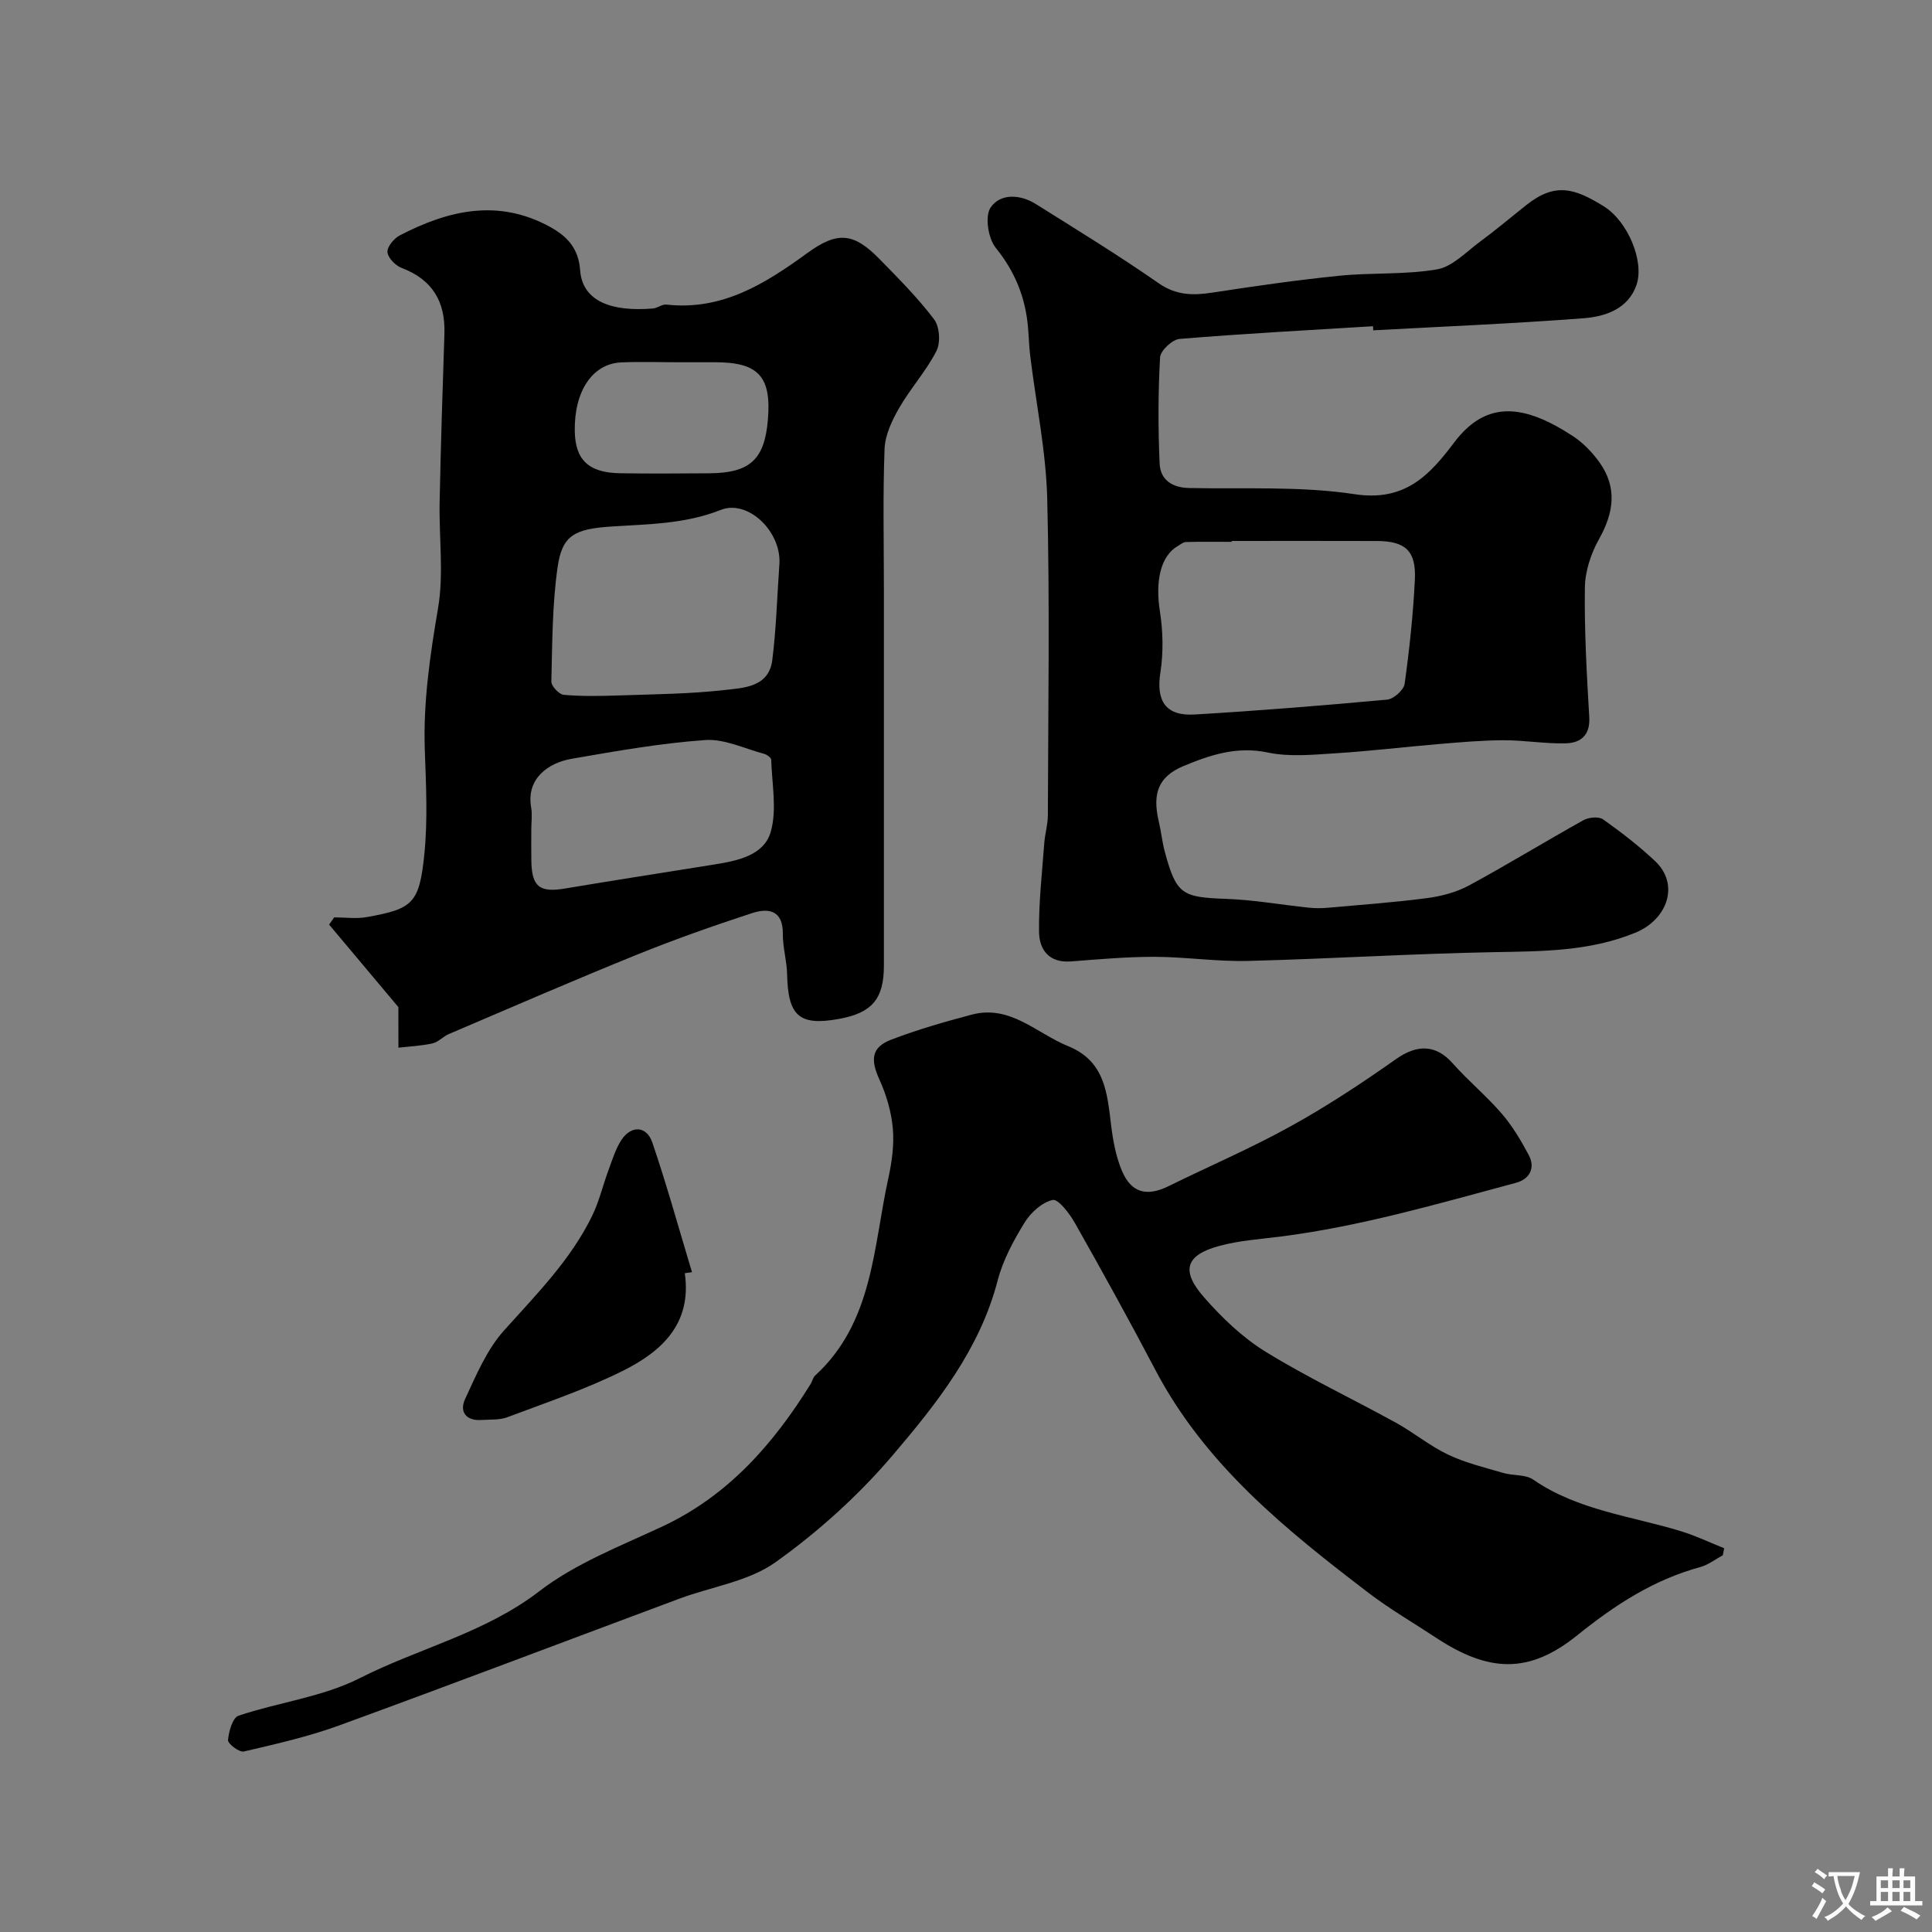 <svg enable-background="new 0 0 400 400" viewBox="0 0 400 400" xmlns="http://www.w3.org/2000/svg"><rect x="0" y="0" width="400" height="400" fill="#808080" stroke="none"/><g fill="#000001"><path d="m82.48 208.51c-4.17-4.97-9.25-11.02-14.34-17.08.35-.5.7-1 1.05-1.5 2.26 0 4.59.34 6.78-.06 9.5-1.71 10.85-2.8 11.89-13.06.72-7.12.34-14.38.09-21.56-.34-9.94 1.09-19.6 2.75-29.37 1.21-7.13.17-14.62.32-21.95.24-11.6.6-23.2.99-34.79.23-6.69-2.47-11.25-8.88-13.68-1.27-.48-2.83-2.1-2.91-3.28-.08-1.11 1.37-2.83 2.58-3.46 10.04-5.2 20.32-7.63 31.03-1.77 3.6 1.97 5.95 4.46 6.28 9 .48 6.53 6.65 8.62 15.06 7.92.95-.08 1.91-.91 2.8-.81 11.54 1.29 20.45-4.32 29.21-10.69 6.25-4.55 9.6-4.17 14.91 1.26 3.93 4.01 7.92 8.02 11.3 12.48 1.15 1.51 1.37 4.83.5 6.54-2.13 4.17-5.39 7.76-7.74 11.84-1.48 2.57-2.9 5.58-3.01 8.44-.37 9.65-.14 19.32-.14 28.98v78.06c0 6.85-2.48 9.76-9.32 10.99-8.24 1.48-10.54-.6-10.72-9.31-.06-2.76-.91-5.52-.88-8.27.06-4.96-3-5.44-6.4-4.32-8.02 2.62-15.99 5.43-23.8 8.59-13.06 5.29-26 10.91-38.96 16.44-1.19.51-2.16 1.66-3.36 1.93-2.31.52-4.71.62-7.07.89-.01-2.45-.01-4.89-.01-8.4zm78.86-91.32c.72-6.94-6.41-13.88-12.11-11.62-7.41 2.94-15.02 2.94-22.67 3.44-7.63.5-10.17 1.84-11.11 8.39-1.12 7.8-1.1 15.79-1.3 23.7-.02.94 1.6 2.68 2.57 2.76 3.82.33 7.69.25 11.54.12 7.26-.25 14.56-.3 21.76-1.12 3.95-.45 9.15-.58 9.87-6.17.82-6.46.99-13 1.45-19.5zm-51.34 54.53c0 2.16-.03 4.33.01 6.49.08 5.41 1.72 6.64 7.02 5.74 10.28-1.73 20.58-3.31 30.88-4.97 4.8-.77 10.27-1.87 11.67-6.78 1.31-4.61.24-9.91.09-14.9-.01-.43-.88-1.06-1.45-1.22-4.07-1.08-8.25-3.15-12.24-2.86-9.26.66-18.46 2.29-27.63 3.88-4.82.83-9.47 4.09-8.37 10.13.24 1.46.02 3 .02 4.49zm30.61-96.72c-3.99 0-7.98-.14-11.97.03-5.98.25-9.77 5.95-9.64 14.21.09 5.97 2.86 8.63 9.35 8.74 6.15.1 12.3.05 18.45.01 8.49-.05 11.51-2.84 12.19-11.16.73-8.89-1.98-11.83-10.9-11.83-2.49 0-4.99 0-7.48 0z"/><path d="m356.69 322c-1.57.84-3.04 2.01-4.72 2.46-9.66 2.63-17.67 7.87-25.43 14.12-9.99 8.04-18.3 7.7-29.26.47-4.62-3.05-9.44-5.84-13.84-9.19-17.16-13.09-33.93-26.58-44.25-46.26-5.37-10.23-10.96-20.34-16.65-30.4-1.1-1.95-3.44-5.01-4.59-4.76-2.22.48-4.57 2.63-5.84 4.71-2.29 3.73-4.46 7.75-5.55 11.94-3.7 14.27-12.6 25.48-21.75 36.22-7.06 8.29-15.39 15.82-24.26 22.14-5.58 3.98-13.22 5.05-19.9 7.54-23.48 8.75-46.91 17.66-70.45 26.25-6.39 2.33-13.08 3.84-19.72 5.39-.92.22-3.33-1.61-3.27-2.35.15-1.8.95-4.65 2.17-5.06 8.31-2.79 17.39-3.87 25.07-7.76 12.28-6.23 25.92-9.33 37.22-18.02 7.5-5.77 16.77-9.33 25.47-13.4 13.65-6.39 22.98-17.08 30.71-29.53.34-.55.46-1.3.91-1.71 12.05-11.05 12.02-26.59 15.17-40.91.73-3.34 1.22-6.9.92-10.27-.31-3.43-1.33-6.94-2.77-10.09-1.89-4.16-1.68-6.71 2.46-8.29 5.43-2.07 11.05-3.7 16.68-5.18 7.96-2.09 13.4 3.89 19.91 6.53 7.66 3.1 8.1 9.72 8.92 16.42.39 3.19 1 6.48 2.24 9.41 1.93 4.58 5.16 5.37 9.65 3.16 8.44-4.15 17.11-7.87 25.32-12.42 7.54-4.17 14.77-8.95 21.81-13.91 4.37-3.08 8.24-3 11.71.92 3.2 3.61 6.97 6.72 10.12 10.37 2.21 2.56 3.99 5.56 5.59 8.56 1.49 2.79.14 5.05-2.66 5.8-16.12 4.32-32.16 9.02-48.8 11.13-4.2.53-8.48.81-12.54 1.91-7 1.89-8.09 5.09-3.22 10.64 3.71 4.24 7.96 8.32 12.72 11.26 8.72 5.37 18.04 9.77 27.02 14.72 3.7 2.04 7.03 4.82 10.83 6.62 3.61 1.71 7.58 2.66 11.44 3.79 2.02.59 4.55.26 6.14 1.36 9.29 6.41 20.34 7.53 30.7 10.72 3.02.93 5.9 2.32 8.85 3.5-.08.48-.18.96-.28 1.45z"/><path d="m284.27 67.54c-13.36.82-26.72 1.53-40.06 2.63-1.5.12-3.95 2.42-4.03 3.82-.41 7.32-.42 14.68-.09 22 .15 3.36 2.59 4.98 6.13 5.05 11.44.24 23.03-.43 34.25 1.28 10.36 1.57 15.46-3.87 20.6-10.71 6.79-9.02 14.73-7.75 24.55-1.34 2.12 1.38 4.01 3.34 5.5 5.41 3.76 5.23 3.02 10.45-.06 15.94-1.68 2.99-2.89 6.68-2.93 10.08-.12 8.93.39 17.87.91 26.79.22 3.75-1.8 5.33-4.87 5.41-4.27.11-8.55-.65-12.82-.64-4.43.01-8.86.4-13.27.77-7.19.6-14.37 1.48-21.57 1.93-4.67.29-9.53.79-14.02-.16-6.39-1.35-11.96.51-17.46 2.8-5.26 2.2-6.48 5.73-5.11 11.51.49 2.06.69 4.2 1.24 6.24 2.38 8.8 3.54 9.43 12.67 9.75 5.71.2 11.4 1.22 17.1 1.82 1.32.14 2.67.14 3.99.02 6.86-.61 13.73-1.1 20.56-2 2.96-.39 6.06-1.21 8.67-2.62 8-4.33 15.76-9.1 23.71-13.52 1.09-.6 3.15-.79 4.05-.15 3.74 2.64 7.4 5.48 10.74 8.61 5.16 4.84 2.61 12.14-4.14 14.88-9.46 3.84-19.16 3.81-29.06 3.99-17.04.31-34.06 1.39-51.1 1.82-6.42.16-12.87-.83-19.3-.85-5.77-.01-11.54.51-17.3.95-4.57.36-6.59-2.42-6.63-6.16-.07-6.08.63-12.18 1.08-18.27.14-1.95.74-3.89.75-5.83.06-21.83.41-43.67-.13-65.48-.25-9.92-2.33-19.79-3.53-29.69-.24-1.97-.28-3.96-.46-5.93-.54-6.14-2.69-11.46-6.67-16.38-1.57-1.94-2.29-6.53-1.07-8.33 2.02-2.99 6.13-2.77 9.38-.73 8.52 5.35 17.12 10.61 25.37 16.36 3.67 2.56 7.14 2.59 11.18 1.97 8.73-1.34 17.47-2.6 26.25-3.49 6.73-.68 13.62-.18 20.25-1.32 3.17-.54 5.98-3.57 8.81-5.66 3.29-2.43 6.43-5.07 9.63-7.62 6.08-4.84 10.09-3.45 15.99.16 5.09 3.11 8.55 11.51 6.86 16.37-1.71 4.92-6.43 6.53-10.94 6.87-14.5 1.11-29.04 1.71-43.57 2.5.01-.29-.01-.57-.03-.85zm-29.26 44.46v.18c-3.16 0-6.31-.05-9.47.04-.59.02-1.17.53-1.74.86-3.56 2.08-4.62 7.34-3.66 13.46.65 4.14.75 8.53.11 12.66-.92 5.9 1.03 9.09 7.11 8.73 13.29-.79 26.57-1.86 39.83-3.08 1.34-.12 3.44-1.98 3.62-3.25 1-7.13 1.76-14.32 2.12-21.52.3-6.02-1.92-8.05-7.86-8.07-10.02-.04-20.04-.01-30.06-.01z"/><path d="m141.78 263.6c1.52 10.58-4.94 16.31-12.98 20.29-7.62 3.78-15.77 6.52-23.76 9.53-1.63.61-3.56.45-5.36.57-3.24.23-4.59-1.76-3.39-4.33 2.3-4.95 4.51-10.25 8.08-14.22 6.7-7.47 13.77-14.57 18.22-23.7 1.48-3.03 2.24-6.4 3.43-9.58.79-2.12 1.45-4.38 2.69-6.22 2.01-2.98 5.16-2.84 6.33.56 3.03 8.87 5.52 17.92 8.23 26.89-.5.07-1 .14-1.49.21z"/></g><path d="m377.9 391.2c-.2.3-.4.5-.6.8-.7-.6-1.4-1-2.2-1.5.2-.3.4-.5.5-.8.6.4 1.4.8 2.3 1.5zm-1.8 6.1c-.2-.2-.5-.4-.9-.6.4-.6.8-1.2 1.2-1.9s.7-1.3.9-1.9c.3.3.5.5.8.7-.7 1.3-1.4 2.6-2 3.7zm2.2-9c-.3.3-.5.5-.6.8-.6-.6-1.3-1.1-2-1.5.3-.3.5-.5.6-.7.6.5 1.3.9 2 1.4zm.3.2v-.9h2 4.5c-.3 1.3-.6 2.5-1 3.6s-.9 2.1-1.4 3c.4.5 1 1 1.6 1.4s1.2.8 1.9 1.1c-.3.2-.5.4-.8.8-.4-.3-1-.7-1.6-1.2s-1.2-1.1-1.6-1.6c-.5.6-1.1 1.1-1.7 1.6s-1.4.9-2.1 1.4c-.1-.3-.3-.5-.7-.8.6-.2 1.2-.5 1.9-1s1.4-1.1 2-1.8c-.5-.8-.9-1.6-1.2-2.5s-.6-2-.8-3.2c-.4.1-.7.1-1 .1zm2.5 2.7c.2 1 .7 1.7 1 2.2.3-.5.6-1.1 1-2s.6-1.9.9-3h-3.2-.4c.1.9.3 1.8.7 2.8z" fill="#fafbfa"/><path d="m396.5 388.5v1.5 3.6h1.5v.9c-.4 0-1 0-1.7 0h-7.9c-.5 0-.9 0-1.2 0v-.9h1.3v-3.5c0-.7 0-1.2 0-1.6h2.4c0-.8 0-1.4 0-1.7h1c0 .3-.1.8-.1 1.7h1.5c0-.8 0-1.4 0-1.7h1c0 .3-.1.9-.1 1.7zm-8.2 9.2c-.2-.3-.5-.5-.8-.8.8-.3 1.4-.6 1.9-.9s1-.7 1.4-1.1c.3.3.6.5.9.8-1.6 1-2.8 1.6-3.4 2zm2.6-6.8v-1.6h-1.5v1.6zm0 2.7v-1.9h-1.5v1.9zm2.4-2.7v-1.6h-1.5v1.6zm0 2.7v-1.9h-1.5v1.9zm.2 2 .7-.8c.4.2.9.5 1.6.8s1.3.7 1.8 1c-.3.3-.5.5-.8.8-.4-.3-1.5-1-3.3-1.8zm2-4.7v-1.6h-1.4v1.6zm0 2.7v-1.9h-1.4v1.9z" fill="#fafbfa"/></svg>